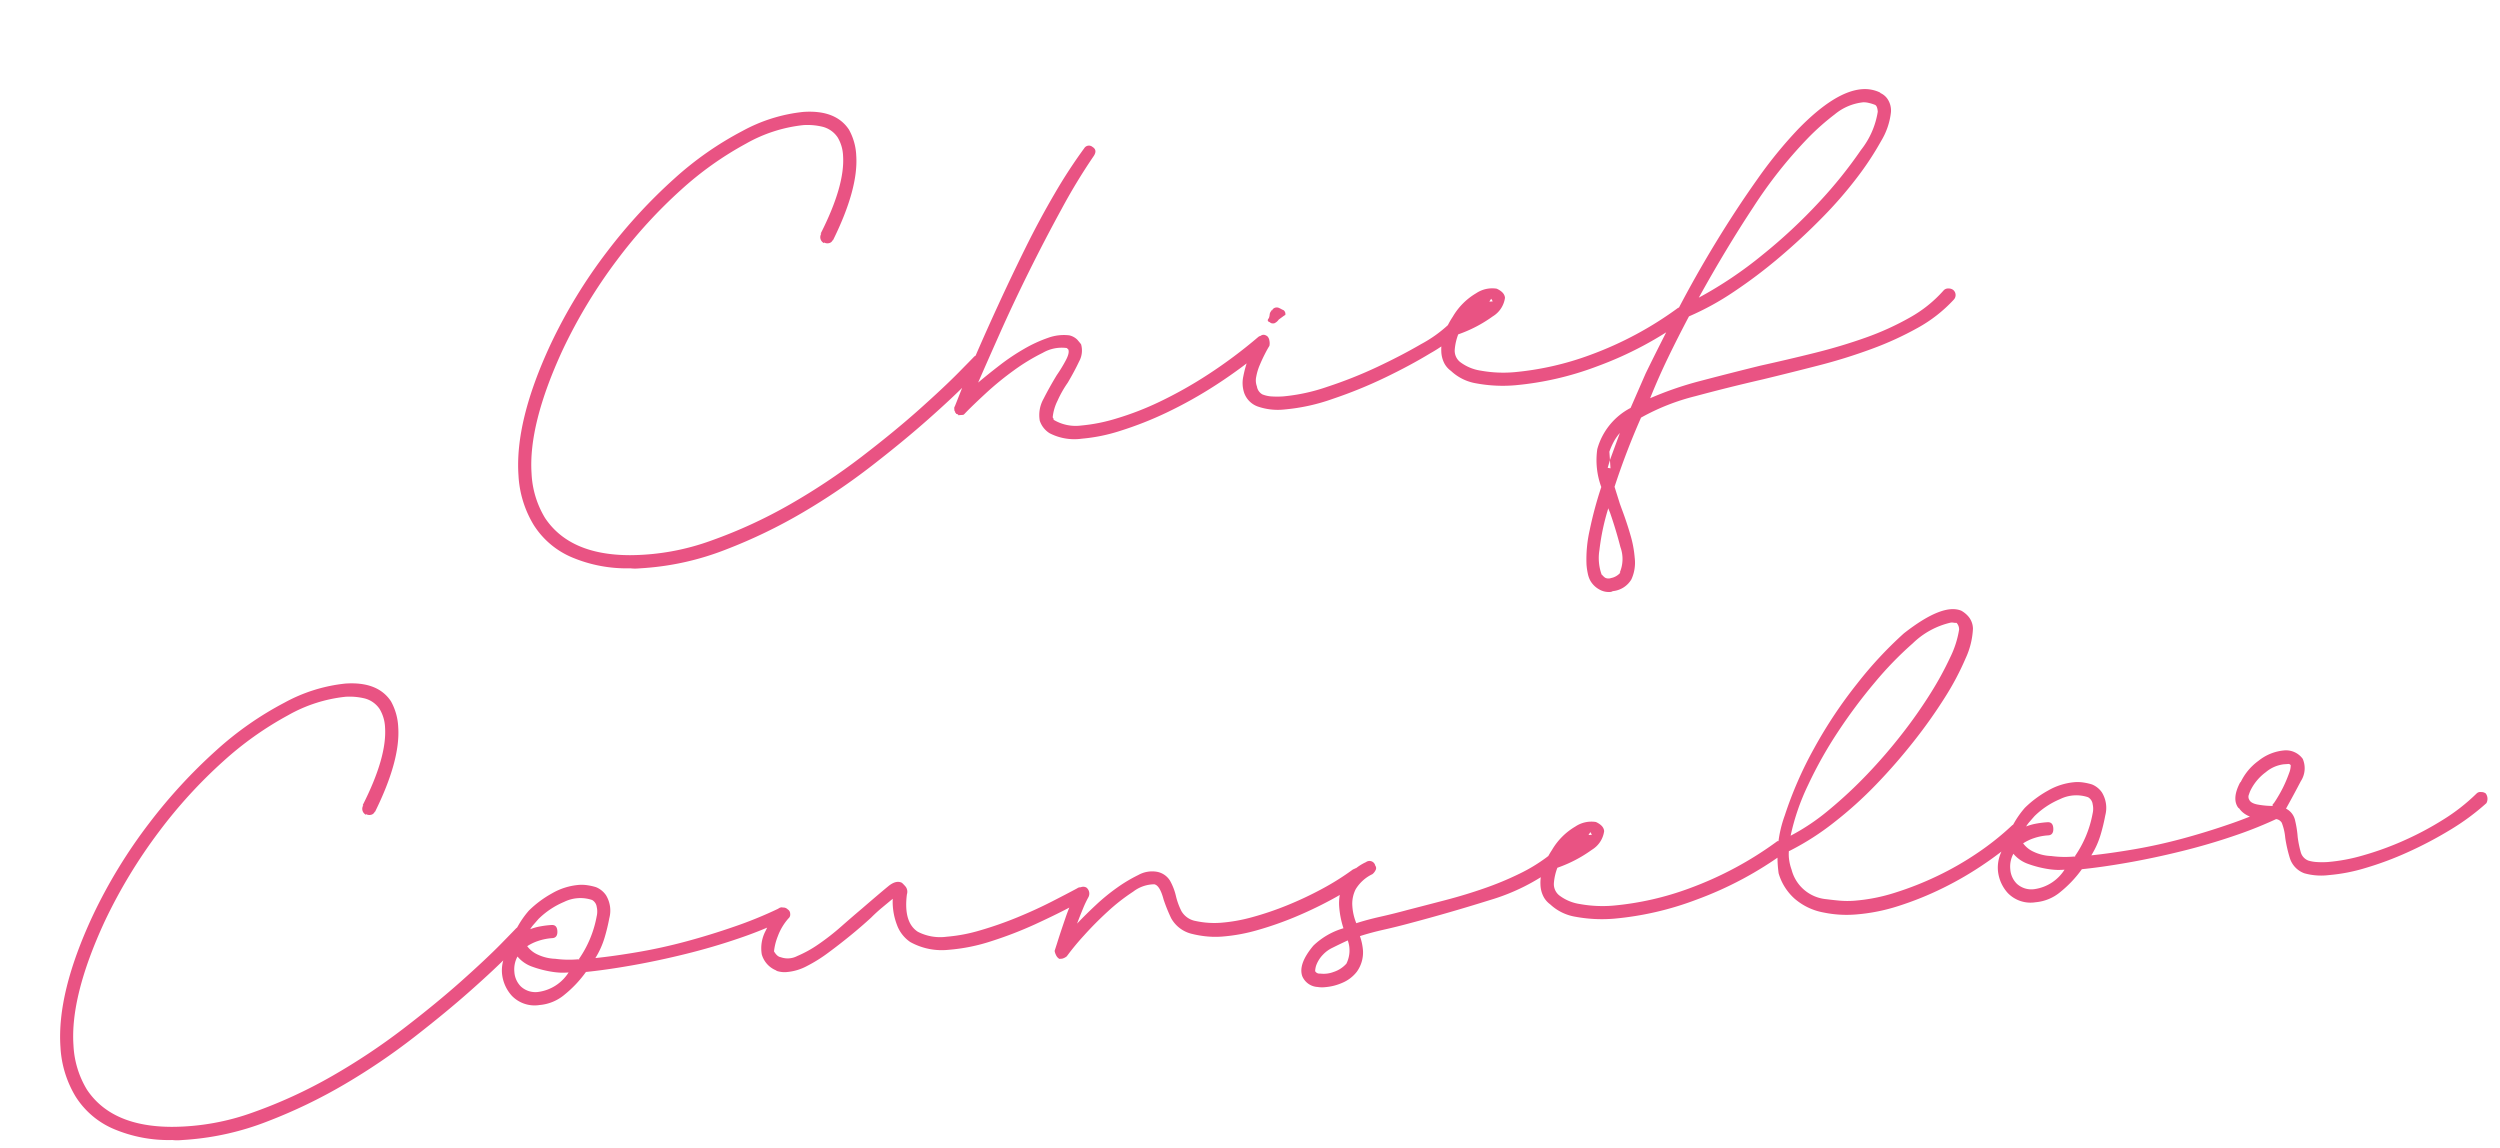 <svg xmlns="http://www.w3.org/2000/svg" width="227.301" height="104.366" viewBox="0 0 227.301 104.366"><path d="M-23.279-10.332a.549.549,0,0,1,.472-.157.673.673,0,0,1,.41.157.831.831,0,0,1,0,.882q-.189.126-1.606,1.386t-3.749,3.056q-2.331,1.8-5.418,3.874a58.734,58.734,0,0,1-6.552,3.811,47.394,47.394,0,0,1-7.245,2.9A25.143,25.143,0,0,1-54.4,6.741h-.661a3.367,3.367,0,0,1-.661-.063,12.79,12.79,0,0,1-5.229-1.354,7.618,7.618,0,0,1-3.276-3.181,9.652,9.652,0,0,1-1.071-4.6q0-4.914,3.717-11.655a46.667,46.667,0,0,1,5.733-8.1,47.885,47.885,0,0,1,6.521-6.174,29.912,29.912,0,0,1,6.489-3.906A14.681,14.681,0,0,1-37.2-33.642q2.961,0,4.032,1.89a5.3,5.3,0,0,1,.5,2.394q0,3.024-2.646,7.56v-.063a.474.474,0,0,1-.378.284.629.629,0,0,1-.441-.095v.063a.6.6,0,0,1-.189-.882h-.063q2.52-4.221,2.52-6.93a3.512,3.512,0,0,0-.378-1.7A2.341,2.341,0,0,0-35.6-32.193a5.858,5.858,0,0,0-1.669-.252,13.421,13.421,0,0,0-5.324,1.323,30.2,30.2,0,0,0-6.174,3.78A44.356,44.356,0,0,0-55-21.389a47.061,47.061,0,0,0-5.513,7.844Q-64.1-6.993-64.1-2.52a8.542,8.542,0,0,0,.945,4.1q2.016,3.528,7.5,3.906A21.882,21.882,0,0,0-48.2,4.662a44.017,44.017,0,0,0,7.371-2.8,58.448,58.448,0,0,0,6.741-3.843q3.182-2.11,5.575-3.969t3.78-3.087Q-23.342-10.269-23.279-10.332ZM2.677-10.4a.53.53,0,0,1,.441-.063.8.8,0,0,1,.378.189.629.629,0,0,1,.094.441.629.629,0,0,1-.158.378A43.967,43.967,0,0,1-1.418-6.332,39.459,39.459,0,0,1-6.143-4.095,32.083,32.083,0,0,1-10.427-2.74a15.734,15.734,0,0,1-3.528.473,4.912,4.912,0,0,1-2.9-.693,2.135,2.135,0,0,1-.819-1.2A3.005,3.005,0,0,1-17.2-6.111q.6-1.008,1.355-2.079a13.134,13.134,0,0,0,.914-1.292q.409-.661.283-.976l-.126-.126a3.453,3.453,0,0,0-2.2.283,18.011,18.011,0,0,0-2.74,1.417,27.416,27.416,0,0,0-2.709,1.922q-1.292,1.04-1.985,1.67-.126.126-.189.126h-.441v-.063l-.126-.063a.056.056,0,0,1-.063-.063l-.063-.063v-.063l-.063-.126V-5.8a.257.257,0,0,1,.063-.189q.063-.126.662-1.386t1.606-3.213q1.008-1.953,2.331-4.378t2.772-4.914q1.449-2.489,2.993-4.757A46.374,46.374,0,0,1-11.939-28.6a.5.5,0,0,1,.756-.063q.441.315.063.819a54.017,54.017,0,0,0-3.244,4.6q-1.733,2.709-3.371,5.512t-3.024,5.418Q-22.145-9.7-23.027-8q.945-.693,2.079-1.449a19.621,19.621,0,0,1,2.3-1.323,12.381,12.381,0,0,1,2.236-.85,4.176,4.176,0,0,1,1.953-.095,1.516,1.516,0,0,1,.693.441q.189.252.315.441a2.043,2.043,0,0,1-.283,1.544q-.472.85-1.165,1.858a9.746,9.746,0,0,0-1.04,1.575,4.289,4.289,0,0,0-.536,1.449.128.128,0,0,0,.031.095.128.128,0,0,1,.032.094v.063a3.886,3.886,0,0,0,2.457.693,15.582,15.582,0,0,0,3.213-.41,26.817,26.817,0,0,0,4.064-1.26A38.525,38.525,0,0,0-2.111-7.308,43.808,43.808,0,0,0,2.677-10.4ZM20-10.332a.508.508,0,0,1,.441-.157.629.629,0,0,1,.378.157.58.58,0,0,1-.063.882,13.2,13.2,0,0,1-2.583,1.607q-1.89.977-4.253,1.922A41.511,41.511,0,0,1,9.04-4.315a17.687,17.687,0,0,1-4.41.661,5.588,5.588,0,0,1-2.457-.441A2.037,2.037,0,0,1,1.039-5.418,2.857,2.857,0,0,1,1.071-6.93a9.819,9.819,0,0,1,.536-1.512,7.851,7.851,0,0,1,.661-1.2q.347-.5.41-.63.378-.5.819-.126a.673.673,0,0,1,.157.41,1.118,1.118,0,0,1-.031.473q-.189.252-.472.724t-.536.977A4.924,4.924,0,0,0,2.236-6.8a1.567,1.567,0,0,0,0,.882,1.009,1.009,0,0,0,.441.756,2.714,2.714,0,0,0,.882.252,8.119,8.119,0,0,0,1.008.063,16.94,16.94,0,0,0,4.064-.6,39.583,39.583,0,0,0,4.63-1.481q2.268-.882,4.126-1.8A11.788,11.788,0,0,0,20-10.332Zm-15.939-1.2a.363.363,0,0,1-.252-.126q-.315-.126-.063-.378a1.12,1.12,0,0,0,.095-.315A.564.564,0,0,1,4-12.663a.056.056,0,0,1,.063-.063.056.056,0,0,0,.063-.063.489.489,0,0,1,.567-.126,2.06,2.06,0,0,1,.22.126,2.06,2.06,0,0,0,.22.126.438.438,0,0,1,.126.441l-.126.063-.5.315a.921.921,0,0,1-.441.315ZM40.981-10.4a.8.8,0,0,1,.472-.094.461.461,0,0,1,.346.283.462.462,0,0,1,.032.441.756.756,0,0,1-.283.378h.063a32.769,32.769,0,0,1-8.41,3.78,28.21,28.21,0,0,1-7.529,1.2,13.209,13.209,0,0,1-3.5-.41,4.4,4.4,0,0,1-2.236-1.292A2.033,2.033,0,0,1,19.4-6.8a2.536,2.536,0,0,1-.221-1.134,3.979,3.979,0,0,1,.284-1.386,7.337,7.337,0,0,1,.976-1.7,5.95,5.95,0,0,1,2.268-1.984,2.619,2.619,0,0,1,1.89-.283q.693.378.693.882A2.345,2.345,0,0,1,24.066-10.8a12.207,12.207,0,0,1-3.244,1.417,4.977,4.977,0,0,0-.41,1.354,1.314,1.314,0,0,0,.41,1.166,4.112,4.112,0,0,0,1.827.913,11.519,11.519,0,0,0,3.024.346,26.9,26.9,0,0,0,7.024-1.1,32.148,32.148,0,0,0,8.285-3.748ZM23.845-12.159h.315l-.126-.252ZM65.11-10.332a.549.549,0,0,1,.473-.157.673.673,0,0,1,.41.157.607.607,0,0,1,0,.882,13.013,13.013,0,0,1-3.434,2.331,29.255,29.255,0,0,1-4.347,1.638A49.422,49.422,0,0,1,53.3-4.315q-2.552.473-5.134.913-3.15.5-6.205,1.1A20.048,20.048,0,0,0,36.886-.693a67.059,67.059,0,0,0-2.835,6.111l.378,1.575.126.441q.378,1.26.63,2.425a10.074,10.074,0,0,1,.252,2.111A3.635,3.635,0,0,1,35,13.923a2.206,2.206,0,0,1-1.7.945.28.28,0,0,0-.126.031.439.439,0,0,1-.189.031A1.738,1.738,0,0,1,32,14.616a2.1,2.1,0,0,1-.724-.819,2.271,2.271,0,0,1-.189-.661,5.588,5.588,0,0,1-.063-.851,11.973,11.973,0,0,1,.5-3.087,34.938,34.938,0,0,1,1.323-3.843,7.053,7.053,0,0,1-.126-3.465A6.029,6.029,0,0,1,36-1.638l1.575-3.024q1.449-2.52,3.276-5.513t3.875-5.891q2.048-2.9,4.158-5.481a39.77,39.77,0,0,1,4.064-4.347Q56.543-29.106,59-29.106a3.2,3.2,0,0,1,1.638.441h-.063a1.541,1.541,0,0,1,.63.567,1.888,1.888,0,0,1,.252,1.26,6.392,6.392,0,0,1-1.071,2.551,27.319,27.319,0,0,1-2.425,3.181,37.793,37.793,0,0,1-3.434,3.434q-1.953,1.733-4.095,3.307a45.183,45.183,0,0,1-4.347,2.835,24.857,24.857,0,0,1-4.221,1.953q-1.134,1.827-2.142,3.591t-1.89,3.591a30.875,30.875,0,0,1,4.694-1.26q2.615-.5,5.513-1.008,2.52-.378,5.008-.819t4.725-1.071A25.115,25.115,0,0,0,61.9-8.1,11.682,11.682,0,0,0,65.11-10.332ZM53.771-25.011a41.129,41.129,0,0,0-5.387,5.922q-2.74,3.591-5.513,7.875a36.415,36.415,0,0,0,6.016-3.465A48.136,48.136,0,0,0,54.4-19.152a40.227,40.227,0,0,0,4.1-4.442,7.5,7.5,0,0,0,1.764-3.371q0-.5-.189-.63a3.547,3.547,0,0,0-.567-.221,1.861,1.861,0,0,0-.5-.094A4.842,4.842,0,0,0,56.354-27,22.129,22.129,0,0,0,53.771-25.011ZM33.988,13.23a3.145,3.145,0,0,0,.221-2.3q-.283-1.544-.725-3.181l-.126-.378V7.308a20.739,20.739,0,0,0-1.071,3.749,4.448,4.448,0,0,0,.063,2.3v-.063a1.377,1.377,0,0,0,.284.315.687.687,0,0,0,.535.063,1.48,1.48,0,0,0,.882-.441ZM33.8,2.961,34.87.567a4.319,4.319,0,0,0-.63.788,6.525,6.525,0,0,0-.441.85Zm0,.756V2.961l-.252.693ZM-68.386,38.668a.549.549,0,0,1,.472-.158.673.673,0,0,1,.41.158.831.831,0,0,1,0,.882q-.189.126-1.606,1.386t-3.749,3.056q-2.331,1.8-5.418,3.875a58.735,58.735,0,0,1-6.552,3.812,47.394,47.394,0,0,1-7.245,2.9,25.143,25.143,0,0,1-7.434,1.166h-.661a3.367,3.367,0,0,1-.661-.063,12.79,12.79,0,0,1-5.229-1.354,7.618,7.618,0,0,1-3.276-3.182,9.652,9.652,0,0,1-1.071-4.6q0-4.914,3.717-11.655a46.667,46.667,0,0,1,5.733-8.1,47.885,47.885,0,0,1,6.521-6.174,29.912,29.912,0,0,1,6.489-3.906,14.681,14.681,0,0,1,5.639-1.354q2.961,0,4.032,1.89a5.3,5.3,0,0,1,.5,2.394q0,3.024-2.646,7.56v-.063a.474.474,0,0,1-.378.284.629.629,0,0,1-.441-.095v.063a.6.6,0,0,1-.189-.882h-.063q2.52-4.221,2.52-6.93a3.512,3.512,0,0,0-.378-1.7A2.341,2.341,0,0,0-80.7,16.807a5.858,5.858,0,0,0-1.669-.252A13.42,13.42,0,0,0-87.7,17.878a30.2,30.2,0,0,0-6.174,3.78,44.355,44.355,0,0,0-6.237,5.953,47.06,47.06,0,0,0-5.513,7.844q-3.591,6.552-3.591,11.025a8.542,8.542,0,0,0,.945,4.1q2.016,3.528,7.5,3.906a21.882,21.882,0,0,0,7.466-.819,44.017,44.017,0,0,0,7.371-2.8,58.449,58.449,0,0,0,6.741-3.843q3.182-2.111,5.576-3.969t3.78-3.087Q-68.449,38.731-68.386,38.668Zm23.94-.189q.5-.315.756.315a.407.407,0,0,1,.032.41.7.7,0,0,1-.347.347,37.527,37.527,0,0,1-4.252,1.386q-2.363.63-4.883,1.071t-4.882.693q-2.363.252-4.252.315a10.514,10.514,0,0,1-2.079,1.922,4.04,4.04,0,0,1-2.331.787,2.872,2.872,0,0,1-2.457-1.008,3.509,3.509,0,0,1-.756-2.142,3.4,3.4,0,0,1,.346-1.48A5.507,5.507,0,0,1-68.7,39.8a3.088,3.088,0,0,1,.535-1.355,8.411,8.411,0,0,1,1.1-1.354,9.693,9.693,0,0,1,2.205-1.418,5.829,5.829,0,0,1,2.52-.6,3.5,3.5,0,0,1,.787.095,4.967,4.967,0,0,1,.724.22,2.016,2.016,0,0,1,.851.788,2.687,2.687,0,0,1,.158,2.111,16.954,16.954,0,0,1-.536,1.7,7.7,7.7,0,0,1-.976,1.827q1.764-.063,3.938-.284t4.41-.661q2.237-.441,4.442-1.04A37.438,37.438,0,0,0-44.446,38.479Zm-22.239,6.048a3.872,3.872,0,0,0,2.835-1.575,6.789,6.789,0,0,1-.724-.031q-.284-.031-.6-.095a9.708,9.708,0,0,1-1.953-.63,3.056,3.056,0,0,1-1.26-1.008,2.443,2.443,0,0,0-.378,1.386,2.046,2.046,0,0,0,.5,1.354A1.946,1.946,0,0,0-66.686,44.527Zm1.7-2.9a9.329,9.329,0,0,0,2.142.189,9.945,9.945,0,0,0,1.89-3.78,1.881,1.881,0,0,0,.063-.851.848.848,0,0,0-.378-.661,3.346,3.346,0,0,0-2.551,0,7.4,7.4,0,0,0-2.426,1.386l-.472.472a2.767,2.767,0,0,0-.347.41,4.617,4.617,0,0,1,.882-.189,8.644,8.644,0,0,1,1.071-.063q.5,0,.5.567,0,.63-.5.63A5.062,5.062,0,0,0-66.4,39.9a4.293,4.293,0,0,0-1.039.41,2.4,2.4,0,0,0,.882.819A4.093,4.093,0,0,0-64.984,41.629Zm2.2.189h-.063v.063Zm45.612-3.339a.474.474,0,0,1,.472,0,1.008,1.008,0,0,1,.347.315,1.046,1.046,0,0,1-.095.41,1.094,1.094,0,0,1-.22.347q-.189.126-1.481.693t-3.118,1.26a35.428,35.428,0,0,1-3.969,1.229,16.658,16.658,0,0,1-4.032.535,5.9,5.9,0,0,1-3.4-.945,3.209,3.209,0,0,1-1.1-1.638,5.906,5.906,0,0,1-.22-2.394q-.441.315-1.008.724t-1.071.851q-.945.756-2.016,1.512t-2.111,1.417a13.506,13.506,0,0,1-2.016,1.071,4.681,4.681,0,0,1-1.8.41,2.27,2.27,0,0,1-1.008-.189h.063a2.225,2.225,0,0,1-1.26-1.575,3.377,3.377,0,0,1,.5-2.111,10.317,10.317,0,0,1,1.323-1.859.572.572,0,0,1,.819.063.456.456,0,0,1,.189.41.456.456,0,0,1-.189.41,5.105,5.105,0,0,0-1.071,1.543,5.184,5.184,0,0,0-.441,1.354q.252.5.567.567a1.867,1.867,0,0,0,1.512,0,10.692,10.692,0,0,0,2.016-.945,21.371,21.371,0,0,0,2.142-1.449q1.071-.819,2.016-1.512,1.764-1.323,2.52-1.859t1.26-.221a3.684,3.684,0,0,1,.315.378.765.765,0,0,1,.063.693q-.5,2.52.756,3.465a4.423,4.423,0,0,0,2.583.63,14.777,14.777,0,0,0,3.119-.378,33.3,33.3,0,0,0,3.434-.945q1.7-.567,3.181-1.2T-17.167,38.479Zm25.2,0a.472.472,0,0,1,.41-.063.386.386,0,0,1,.284.252.444.444,0,0,1,.031.535,1.618,1.618,0,0,1-.472.6,24.08,24.08,0,0,1-2.677,1.386q-1.544.693-3.213,1.26a30.613,30.613,0,0,1-3.434.945,15.959,15.959,0,0,1-3.339.378,8.089,8.089,0,0,1-1.449-.126,9.2,9.2,0,0,1-1.26-.315,2.92,2.92,0,0,1-1.764-1.544,14.9,14.9,0,0,1-.567-1.732q-.252-1.323-.756-1.449a3.2,3.2,0,0,0-1.953.535,17.605,17.605,0,0,0-2.425,1.638q-1.229.977-2.331,2.048a22.463,22.463,0,0,0-1.67,1.764,1.1,1.1,0,0,1-.441.189h-.252a.756.756,0,0,1-.283-.378,1.207,1.207,0,0,1-.095-.378l.252-.63q.315-.819.913-2.236a16.136,16.136,0,0,1,1.292-2.489.582.582,0,0,1,.819-.189.7.7,0,0,1,.126.882,9.638,9.638,0,0,0-.567,1.008q-.315.63-.63,1.323.819-.756,1.827-1.575a18.257,18.257,0,0,1,2.047-1.449A13.616,13.616,0,0,1-11.56,37.66a2.589,2.589,0,0,1,1.638-.189,1.77,1.77,0,0,1,1.2.913A5.309,5.309,0,0,1-8.285,39.8a6.152,6.152,0,0,0,.41,1.417,1.873,1.873,0,0,0,1.228.976,8,8,0,0,0,2.268.315,14.86,14.86,0,0,0,2.9-.315,28.048,28.048,0,0,0,3.213-.85,32.313,32.313,0,0,0,3.244-1.26,23.753,23.753,0,0,0,2.993-1.607Zm17.64.063a.723.723,0,0,1,.882.126q.378.441-.126.819a18.758,18.758,0,0,1-6.269,2.646q-3.685.882-7.276,1.575-1.26.252-2.488.441t-2.236.441a5.028,5.028,0,0,1,.189,1.323,3,3,0,0,1-.693,1.89,3.272,3.272,0,0,1-1.386.913A4.808,4.808,0,0,1,4.694,49,2.536,2.536,0,0,1,4,48.937a1.607,1.607,0,0,1-1.323-1.071q-.315-1.134,1.2-2.709A6.645,6.645,0,0,1,6.71,43.771a8.5,8.5,0,0,1-.189-1.008,8.119,8.119,0,0,1-.063-1.008,4.379,4.379,0,0,1,.535-2.079,4.446,4.446,0,0,1,2.174-1.764.536.536,0,0,1,.819.378.364.364,0,0,1,0,.41,1.008,1.008,0,0,1-.315.346,3.575,3.575,0,0,0-1.607,1.26,2.919,2.919,0,0,0-.409,1.512,4.948,4.948,0,0,0,.252,1.575q1.008-.252,2.237-.441t2.488-.441q1.7-.315,3.528-.662t3.56-.819A28.524,28.524,0,0,0,23,39.928,15.141,15.141,0,0,0,25.673,38.542Zm-18.9,8.442A2.685,2.685,0,0,0,7.025,44.9q-.819.315-1.418.567a2.846,2.846,0,0,0-.913.567A2.761,2.761,0,0,0,4,46.984a2.062,2.062,0,0,0-.126.5.451.451,0,0,0,.441.252,2.51,2.51,0,0,0,1.228-.063A2.647,2.647,0,0,0,6.773,46.984ZM46.652,38.6a.8.8,0,0,1,.472-.095.562.562,0,0,1,.378.725.756.756,0,0,1-.283.378h.063a32.769,32.769,0,0,1-8.41,3.78,28.21,28.21,0,0,1-7.529,1.2,13.209,13.209,0,0,1-3.5-.41,4.4,4.4,0,0,1-2.236-1.292,2.033,2.033,0,0,1-.535-.693,2.536,2.536,0,0,1-.221-1.134,3.979,3.979,0,0,1,.284-1.386,7.337,7.337,0,0,1,.976-1.7,5.95,5.95,0,0,1,2.268-1.984,2.619,2.619,0,0,1,1.89-.284q.693.378.693.882A2.345,2.345,0,0,1,29.736,38.2a12.207,12.207,0,0,1-3.244,1.417,4.977,4.977,0,0,0-.41,1.354,1.314,1.314,0,0,0,.41,1.166,4.112,4.112,0,0,0,1.827.914,11.519,11.519,0,0,0,3.024.347,26.9,26.9,0,0,0,7.024-1.1,32.148,32.148,0,0,0,8.285-3.749ZM29.516,36.841h.315l-.126-.252ZM68.008,38.6a.591.591,0,0,1,.473-.063.828.828,0,0,1,.41.189,1,1,0,0,1,.032.441.629.629,0,0,1-.158.378,30.517,30.517,0,0,1-3.433,2.331,30.82,30.82,0,0,1-4,1.985,29.06,29.06,0,0,1-4.158,1.354,16.851,16.851,0,0,1-3.969.5,10.278,10.278,0,0,1-2.835-.378A5.549,5.549,0,0,1,47.817,43.9,4.952,4.952,0,0,1,46.526,41.5a10.949,10.949,0,0,1,.913-5.2,34.823,34.823,0,0,1,3.087-5.922,41.45,41.45,0,0,1,4.315-5.607,35.693,35.693,0,0,1,4.536-4.253q3.717-2.52,5.355-1.7a2.364,2.364,0,0,1,.63.6,1.763,1.763,0,0,1,.315,1.1,7.167,7.167,0,0,1-.851,2.646,24.817,24.817,0,0,1-2.11,3.4,45.442,45.442,0,0,1-3.087,3.78,51.723,51.723,0,0,1-3.717,3.717,36.044,36.044,0,0,1-4.063,3.181,24,24,0,0,1-4.064,2.236l.063-.063a.363.363,0,0,1-.252.126,3.476,3.476,0,0,0-.031.819,4.326,4.326,0,0,0,.157.882,3.594,3.594,0,0,0,2.961,2.9q.63.126,1.228.22a8.293,8.293,0,0,0,1.292.095,16.21,16.21,0,0,0,3.748-.472,28.912,28.912,0,0,0,3.969-1.26,27.8,27.8,0,0,0,3.812-1.858A24.92,24.92,0,0,0,68.008,38.6ZM60.134,21.469a31.621,31.621,0,0,0-3.686,3.308,47.941,47.941,0,0,0-3.654,4.252,37.794,37.794,0,0,0-3.056,4.662,20.546,20.546,0,0,0-1.89,4.473A19.568,19.568,0,0,0,51.5,36.053a40.325,40.325,0,0,0,3.686-2.992,47.687,47.687,0,0,0,3.4-3.434,43.256,43.256,0,0,0,2.835-3.5,29.605,29.605,0,0,0,2.016-3.15,8.811,8.811,0,0,0,.977-2.457.869.869,0,0,0-.189-.63,1.036,1.036,0,0,1-.252-.031,1.036,1.036,0,0,0-.252-.031A7.263,7.263,0,0,0,60.134,21.469Zm31.752,17.01q.5-.315.756.315a.407.407,0,0,1,.032.41.7.7,0,0,1-.347.347,37.527,37.527,0,0,1-4.252,1.386q-2.363.63-4.882,1.071t-4.882.693q-2.363.252-4.253.315a10.514,10.514,0,0,1-2.079,1.922,4.04,4.04,0,0,1-2.331.787,2.872,2.872,0,0,1-2.457-1.008,3.509,3.509,0,0,1-.756-2.142,3.4,3.4,0,0,1,.346-1.48,5.507,5.507,0,0,1,.851-1.292,3.088,3.088,0,0,1,.535-1.355,8.411,8.411,0,0,1,1.1-1.354,9.693,9.693,0,0,1,2.205-1.418,5.829,5.829,0,0,1,2.52-.6,3.5,3.5,0,0,1,.788.095,4.967,4.967,0,0,1,.724.22,2.016,2.016,0,0,1,.851.788,2.687,2.687,0,0,1,.158,2.111,16.954,16.954,0,0,1-.535,1.7A7.7,7.7,0,0,1,75,41.818q1.764-.063,3.938-.284t4.41-.661q2.237-.441,4.442-1.04A37.439,37.439,0,0,0,91.885,38.479ZM69.646,44.527a3.872,3.872,0,0,0,2.835-1.575,6.789,6.789,0,0,1-.725-.031q-.284-.031-.6-.095a9.708,9.708,0,0,1-1.953-.63,3.056,3.056,0,0,1-1.26-1.008,2.443,2.443,0,0,0-.378,1.386,2.046,2.046,0,0,0,.5,1.354A1.946,1.946,0,0,0,69.646,44.527Zm1.7-2.9a9.329,9.329,0,0,0,2.142.189,9.945,9.945,0,0,0,1.89-3.78,1.881,1.881,0,0,0,.063-.851.848.848,0,0,0-.378-.661,3.346,3.346,0,0,0-2.551,0,7.4,7.4,0,0,0-2.425,1.386l-.472.472a2.767,2.767,0,0,0-.347.41,4.617,4.617,0,0,1,.882-.189,8.644,8.644,0,0,1,1.071-.063q.5,0,.5.567,0,.63-.5.63a5.062,5.062,0,0,0-1.292.158,4.293,4.293,0,0,0-1.039.41,2.4,2.4,0,0,0,.882.819A4.093,4.093,0,0,0,71.348,41.629Zm2.205.189H73.49v.063ZM110.344,38.6a.483.483,0,0,1,.41-.095.673.673,0,0,1,.41.158.831.831,0,0,1,0,.882,21.313,21.313,0,0,1-3.465,2.205,35.6,35.6,0,0,1-4,1.764,29.329,29.329,0,0,1-3.937,1.166,16,16,0,0,1-3.339.41,5.685,5.685,0,0,1-2.205-.315,2.15,2.15,0,0,1-1.229-1.48A12.5,12.5,0,0,1,92.7,41.44a4.908,4.908,0,0,0-.22-1.386.7.7,0,0,0-.725-.378q-2.394,0-3.087-1.26v.063q-.63-.882.315-2.394v.063a5.106,5.106,0,0,1,1.764-1.859,4.329,4.329,0,0,1,2.394-.787,1.875,1.875,0,0,1,1.638.882,2.151,2.151,0,0,1-.315,2.016q-.693,1.134-1.512,2.394a1.574,1.574,0,0,1,.756,1.166,9.4,9.4,0,0,1,.126,1.48,9.331,9.331,0,0,0,.189,1.417,1.136,1.136,0,0,0,.63.788,3.334,3.334,0,0,0,.787.189,7.384,7.384,0,0,0,.977.063,16.109,16.109,0,0,0,3.213-.378,27.462,27.462,0,0,0,3.748-1.071,28.344,28.344,0,0,0,3.749-1.669A17.545,17.545,0,0,0,110.344,38.6Zm-18.459-.378q.252-.315.567-.787t.567-.945q.252-.472.441-.913a1.912,1.912,0,0,0,.189-.693.254.254,0,0,0-.252-.126H93.02a3.117,3.117,0,0,0-1.67.6,4.561,4.561,0,0,0-1.418,1.417,2.8,2.8,0,0,0-.252.5.529.529,0,0,0,0,.5q.126.315.725.472a7.935,7.935,0,0,0,1.354.221v-.126l.063-.063Z" transform="translate(112.453 41.189) rotate(-3.93)" fill="#e95383"/></svg>